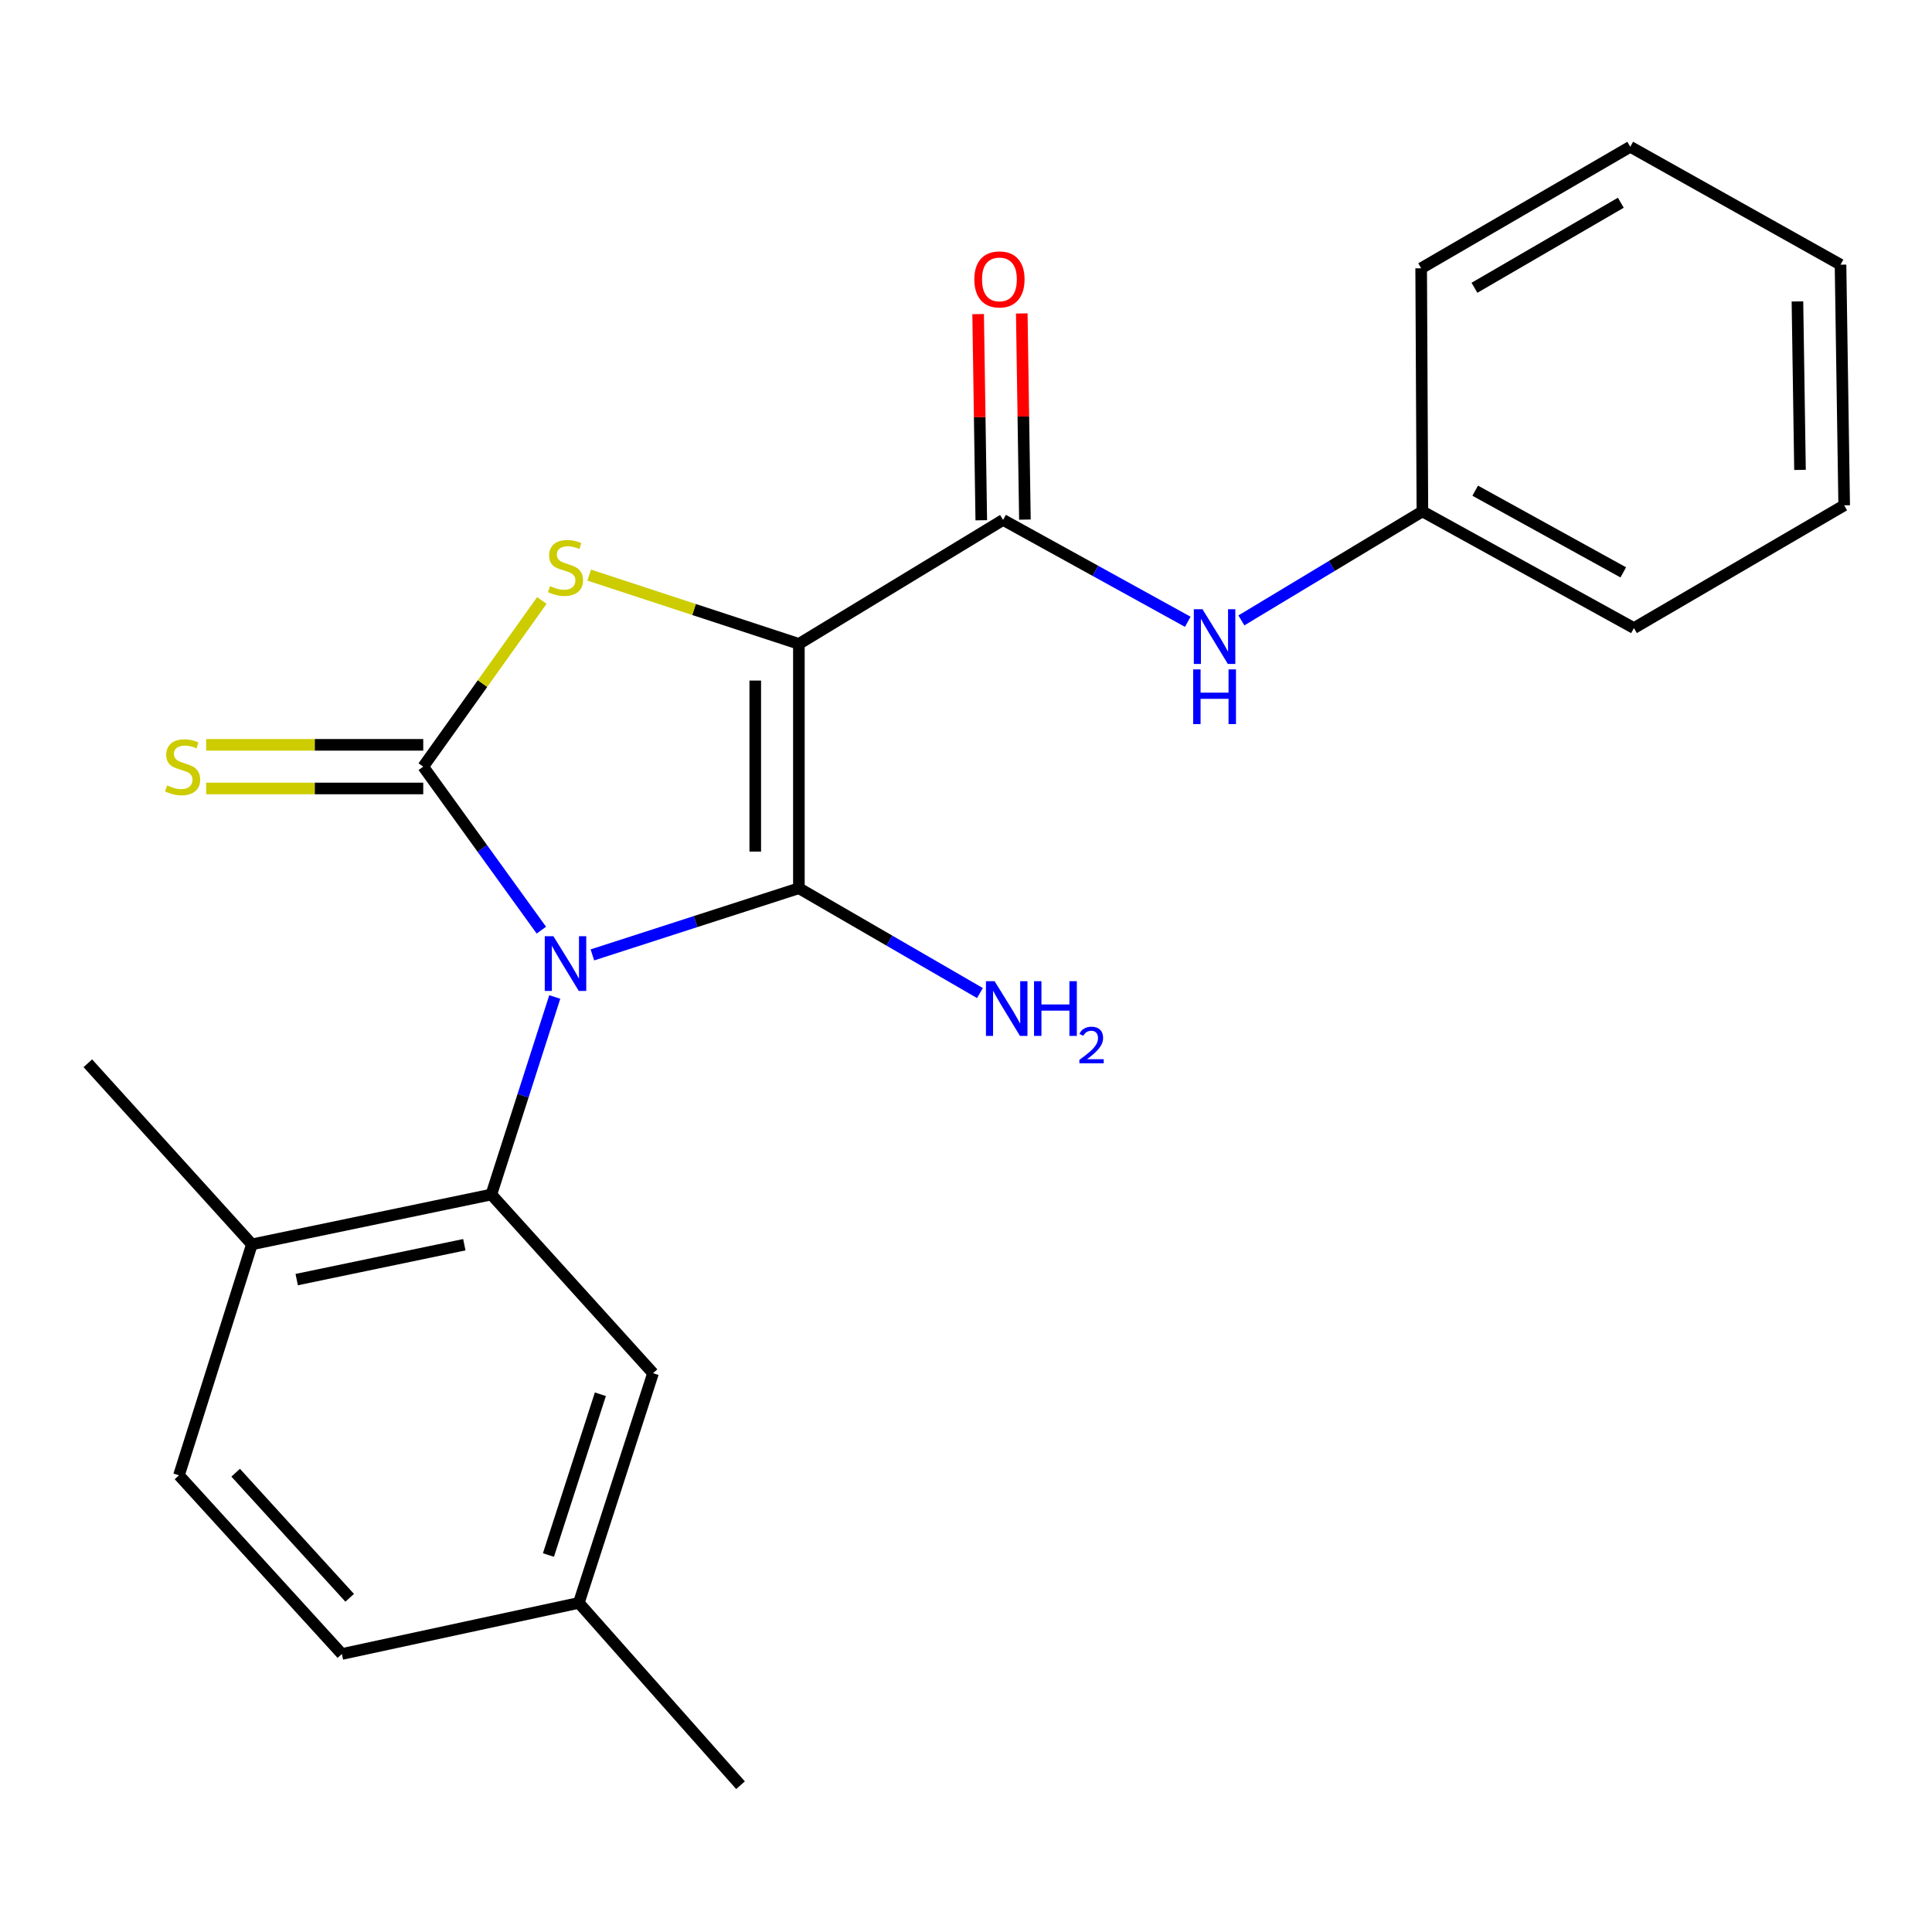 <?xml version='1.0' encoding='iso-8859-1'?>
<svg version='1.1' baseProfile='full'
              xmlns='http://www.w3.org/2000/svg'
                      xmlns:rdkit='http://www.rdkit.org/xml'
                      xmlns:xlink='http://www.w3.org/1999/xlink'
                  xml:space='preserve'
width='1000px' height='1000px' viewBox='0 0 1000 1000'>
<!-- END OF HEADER -->
<rect style='opacity:1.0;fill:#FFFFFF;stroke:none' width='1000' height='1000' x='0' y='0'> </rect>
<path class='bond-1' d='M 306.618,494.253 L 360.061,476.999' style='fill:none;fill-rule:evenodd;stroke:#0000FF;stroke-width:6px;stroke-linecap:butt;stroke-linejoin:miter;stroke-opacity:1' />
<path class='bond-1' d='M 360.061,476.999 L 413.505,459.745' style='fill:none;fill-rule:evenodd;stroke:#000000;stroke-width:6px;stroke-linecap:butt;stroke-linejoin:miter;stroke-opacity:1' />
<path class='bond-2' d='M 280.204,481.442 L 249.638,439.129' style='fill:none;fill-rule:evenodd;stroke:#0000FF;stroke-width:6px;stroke-linecap:butt;stroke-linejoin:miter;stroke-opacity:1' />
<path class='bond-2' d='M 249.638,439.129 L 219.071,396.816' style='fill:none;fill-rule:evenodd;stroke:#000000;stroke-width:6px;stroke-linecap:butt;stroke-linejoin:miter;stroke-opacity:1' />
<path class='bond-4' d='M 287.149,516.044 L 270.734,567.162' style='fill:none;fill-rule:evenodd;stroke:#0000FF;stroke-width:6px;stroke-linecap:butt;stroke-linejoin:miter;stroke-opacity:1' />
<path class='bond-4' d='M 270.734,567.162 L 254.319,618.279' style='fill:none;fill-rule:evenodd;stroke:#000000;stroke-width:6px;stroke-linecap:butt;stroke-linejoin:miter;stroke-opacity:1' />
<path class='bond-0' d='M 413.505,333.285 L 413.505,459.745' style='fill:none;fill-rule:evenodd;stroke:#000000;stroke-width:6px;stroke-linecap:butt;stroke-linejoin:miter;stroke-opacity:1' />
<path class='bond-0' d='M 390.919,352.254 L 390.919,440.776' style='fill:none;fill-rule:evenodd;stroke:#000000;stroke-width:6px;stroke-linecap:butt;stroke-linejoin:miter;stroke-opacity:1' />
<path class='bond-5' d='M 413.505,333.285 L 519.199,269.113' style='fill:none;fill-rule:evenodd;stroke:#000000;stroke-width:6px;stroke-linecap:butt;stroke-linejoin:miter;stroke-opacity:1' />
<path class='bond-23' d='M 413.505,333.285 L 359.234,315.476' style='fill:none;fill-rule:evenodd;stroke:#000000;stroke-width:6px;stroke-linecap:butt;stroke-linejoin:miter;stroke-opacity:1' />
<path class='bond-23' d='M 359.234,315.476 L 304.962,297.668' style='fill:none;fill-rule:evenodd;stroke:#CCCC00;stroke-width:6px;stroke-linecap:butt;stroke-linejoin:miter;stroke-opacity:1' />
<path class='bond-10' d='M 413.505,459.745 L 460.363,486.875' style='fill:none;fill-rule:evenodd;stroke:#000000;stroke-width:6px;stroke-linecap:butt;stroke-linejoin:miter;stroke-opacity:1' />
<path class='bond-10' d='M 460.363,486.875 L 507.221,514.005' style='fill:none;fill-rule:evenodd;stroke:#0000FF;stroke-width:6px;stroke-linecap:butt;stroke-linejoin:miter;stroke-opacity:1' />
<path class='bond-3' d='M 219.071,396.816 L 249.763,353.812' style='fill:none;fill-rule:evenodd;stroke:#000000;stroke-width:6px;stroke-linecap:butt;stroke-linejoin:miter;stroke-opacity:1' />
<path class='bond-3' d='M 249.763,353.812 L 280.455,310.808' style='fill:none;fill-rule:evenodd;stroke:#CCCC00;stroke-width:6px;stroke-linecap:butt;stroke-linejoin:miter;stroke-opacity:1' />
<path class='bond-7' d='M 219.071,385.523 L 162.892,385.523' style='fill:none;fill-rule:evenodd;stroke:#000000;stroke-width:6px;stroke-linecap:butt;stroke-linejoin:miter;stroke-opacity:1' />
<path class='bond-7' d='M 162.892,385.523 L 106.712,385.523' style='fill:none;fill-rule:evenodd;stroke:#CCCC00;stroke-width:6px;stroke-linecap:butt;stroke-linejoin:miter;stroke-opacity:1' />
<path class='bond-7' d='M 219.071,408.11 L 162.892,408.11' style='fill:none;fill-rule:evenodd;stroke:#000000;stroke-width:6px;stroke-linecap:butt;stroke-linejoin:miter;stroke-opacity:1' />
<path class='bond-7' d='M 162.892,408.11 L 106.712,408.11' style='fill:none;fill-rule:evenodd;stroke:#CCCC00;stroke-width:6px;stroke-linecap:butt;stroke-linejoin:miter;stroke-opacity:1' />
<path class='bond-8' d='M 254.319,618.279 L 130.381,644.078' style='fill:none;fill-rule:evenodd;stroke:#000000;stroke-width:6px;stroke-linecap:butt;stroke-linejoin:miter;stroke-opacity:1' />
<path class='bond-8' d='M 240.331,644.262 L 153.574,662.321' style='fill:none;fill-rule:evenodd;stroke:#000000;stroke-width:6px;stroke-linecap:butt;stroke-linejoin:miter;stroke-opacity:1' />
<path class='bond-9' d='M 254.319,618.279 L 338.003,710.772' style='fill:none;fill-rule:evenodd;stroke:#000000;stroke-width:6px;stroke-linecap:butt;stroke-linejoin:miter;stroke-opacity:1' />
<path class='bond-6' d='M 519.199,269.113 L 566.995,295.475' style='fill:none;fill-rule:evenodd;stroke:#000000;stroke-width:6px;stroke-linecap:butt;stroke-linejoin:miter;stroke-opacity:1' />
<path class='bond-6' d='M 566.995,295.475 L 614.791,321.836' style='fill:none;fill-rule:evenodd;stroke:#0000FF;stroke-width:6px;stroke-linecap:butt;stroke-linejoin:miter;stroke-opacity:1' />
<path class='bond-11' d='M 530.491,268.942 L 529.679,215.59' style='fill:none;fill-rule:evenodd;stroke:#000000;stroke-width:6px;stroke-linecap:butt;stroke-linejoin:miter;stroke-opacity:1' />
<path class='bond-11' d='M 529.679,215.59 L 528.868,162.238' style='fill:none;fill-rule:evenodd;stroke:#FF0000;stroke-width:6px;stroke-linecap:butt;stroke-linejoin:miter;stroke-opacity:1' />
<path class='bond-11' d='M 507.907,269.285 L 507.095,215.933' style='fill:none;fill-rule:evenodd;stroke:#000000;stroke-width:6px;stroke-linecap:butt;stroke-linejoin:miter;stroke-opacity:1' />
<path class='bond-11' d='M 507.095,215.933 L 506.284,162.582' style='fill:none;fill-rule:evenodd;stroke:#FF0000;stroke-width:6px;stroke-linecap:butt;stroke-linejoin:miter;stroke-opacity:1' />
<path class='bond-13' d='M 642.536,321.124 L 689.384,292.91' style='fill:none;fill-rule:evenodd;stroke:#0000FF;stroke-width:6px;stroke-linecap:butt;stroke-linejoin:miter;stroke-opacity:1' />
<path class='bond-13' d='M 689.384,292.91 L 736.232,264.696' style='fill:none;fill-rule:evenodd;stroke:#000000;stroke-width:6px;stroke-linecap:butt;stroke-linejoin:miter;stroke-opacity:1' />
<path class='bond-12' d='M 130.381,644.078 L 92.636,763.612' style='fill:none;fill-rule:evenodd;stroke:#000000;stroke-width:6px;stroke-linecap:butt;stroke-linejoin:miter;stroke-opacity:1' />
<path class='bond-16' d='M 130.381,644.078 L 45.455,550.343' style='fill:none;fill-rule:evenodd;stroke:#000000;stroke-width:6px;stroke-linecap:butt;stroke-linejoin:miter;stroke-opacity:1' />
<path class='bond-14' d='M 338.003,710.772 L 299.605,829.653' style='fill:none;fill-rule:evenodd;stroke:#000000;stroke-width:6px;stroke-linecap:butt;stroke-linejoin:miter;stroke-opacity:1' />
<path class='bond-14' d='M 310.75,721.662 L 283.872,804.879' style='fill:none;fill-rule:evenodd;stroke:#000000;stroke-width:6px;stroke-linecap:butt;stroke-linejoin:miter;stroke-opacity:1' />
<path class='bond-24' d='M 92.636,763.612 L 176.947,856.105' style='fill:none;fill-rule:evenodd;stroke:#000000;stroke-width:6px;stroke-linecap:butt;stroke-linejoin:miter;stroke-opacity:1' />
<path class='bond-24' d='M 121.975,762.27 L 180.993,827.015' style='fill:none;fill-rule:evenodd;stroke:#000000;stroke-width:6px;stroke-linecap:butt;stroke-linejoin:miter;stroke-opacity:1' />
<path class='bond-18' d='M 736.232,264.696 L 845.715,325.091' style='fill:none;fill-rule:evenodd;stroke:#000000;stroke-width:6px;stroke-linecap:butt;stroke-linejoin:miter;stroke-opacity:1' />
<path class='bond-18' d='M 763.564,253.978 L 840.202,296.254' style='fill:none;fill-rule:evenodd;stroke:#000000;stroke-width:6px;stroke-linecap:butt;stroke-linejoin:miter;stroke-opacity:1' />
<path class='bond-19' d='M 736.232,264.696 L 735.592,138.863' style='fill:none;fill-rule:evenodd;stroke:#000000;stroke-width:6px;stroke-linecap:butt;stroke-linejoin:miter;stroke-opacity:1' />
<path class='bond-15' d='M 299.605,829.653 L 176.947,856.105' style='fill:none;fill-rule:evenodd;stroke:#000000;stroke-width:6px;stroke-linecap:butt;stroke-linejoin:miter;stroke-opacity:1' />
<path class='bond-17' d='M 299.605,829.653 L 383.289,924.028' style='fill:none;fill-rule:evenodd;stroke:#000000;stroke-width:6px;stroke-linecap:butt;stroke-linejoin:miter;stroke-opacity:1' />
<path class='bond-21' d='M 845.715,325.091 L 954.545,261.559' style='fill:none;fill-rule:evenodd;stroke:#000000;stroke-width:6px;stroke-linecap:butt;stroke-linejoin:miter;stroke-opacity:1' />
<path class='bond-20' d='M 735.592,138.863 L 843.82,75.972' style='fill:none;fill-rule:evenodd;stroke:#000000;stroke-width:6px;stroke-linecap:butt;stroke-linejoin:miter;stroke-opacity:1' />
<path class='bond-20' d='M 763.175,148.958 L 838.934,104.934' style='fill:none;fill-rule:evenodd;stroke:#000000;stroke-width:6px;stroke-linecap:butt;stroke-linejoin:miter;stroke-opacity:1' />
<path class='bond-22' d='M 843.82,75.972 L 952.651,136.994' style='fill:none;fill-rule:evenodd;stroke:#000000;stroke-width:6px;stroke-linecap:butt;stroke-linejoin:miter;stroke-opacity:1' />
<path class='bond-25' d='M 954.545,261.559 L 952.651,136.994' style='fill:none;fill-rule:evenodd;stroke:#000000;stroke-width:6px;stroke-linecap:butt;stroke-linejoin:miter;stroke-opacity:1' />
<path class='bond-25' d='M 931.677,243.218 L 930.351,156.022' style='fill:none;fill-rule:evenodd;stroke:#000000;stroke-width:6px;stroke-linecap:butt;stroke-linejoin:miter;stroke-opacity:1' />
<path  class='atom-0' d='M 286.444 484.585
L 295.724 499.585
Q 296.644 501.065, 298.124 503.745
Q 299.604 506.425, 299.684 506.585
L 299.684 484.585
L 303.444 484.585
L 303.444 512.905
L 299.564 512.905
L 289.604 496.505
Q 288.444 494.585, 287.204 492.385
Q 286.004 490.185, 285.644 489.505
L 285.644 512.905
L 281.964 512.905
L 281.964 484.585
L 286.444 484.585
' fill='#0000FF'/>
<path  class='atom-4' d='M 284.704 303.365
Q 285.024 303.485, 286.344 304.045
Q 287.664 304.605, 289.104 304.965
Q 290.584 305.285, 292.024 305.285
Q 294.704 305.285, 296.264 304.005
Q 297.824 302.685, 297.824 300.405
Q 297.824 298.845, 297.024 297.885
Q 296.264 296.925, 295.064 296.405
Q 293.864 295.885, 291.864 295.285
Q 289.344 294.525, 287.824 293.805
Q 286.344 293.085, 285.264 291.565
Q 284.224 290.045, 284.224 287.485
Q 284.224 283.925, 286.624 281.725
Q 289.064 279.525, 293.864 279.525
Q 297.144 279.525, 300.864 281.085
L 299.944 284.165
Q 296.544 282.765, 293.984 282.765
Q 291.224 282.765, 289.704 283.925
Q 288.184 285.045, 288.224 287.005
Q 288.224 288.525, 288.984 289.445
Q 289.784 290.365, 290.904 290.885
Q 292.064 291.405, 293.984 292.005
Q 296.544 292.805, 298.064 293.605
Q 299.584 294.405, 300.664 296.045
Q 301.784 297.645, 301.784 300.405
Q 301.784 304.325, 299.144 306.445
Q 296.544 308.525, 292.184 308.525
Q 289.664 308.525, 287.744 307.965
Q 285.864 307.445, 283.624 306.525
L 284.704 303.365
' fill='#CCCC00'/>
<path  class='atom-7' d='M 622.397 315.323
L 631.677 330.323
Q 632.597 331.803, 634.077 334.483
Q 635.557 337.163, 635.637 337.323
L 635.637 315.323
L 639.397 315.323
L 639.397 343.643
L 635.517 343.643
L 625.557 327.243
Q 624.397 325.323, 623.157 323.123
Q 621.957 320.923, 621.597 320.243
L 621.597 343.643
L 617.917 343.643
L 617.917 315.323
L 622.397 315.323
' fill='#0000FF'/>
<path  class='atom-7' d='M 617.577 346.475
L 621.417 346.475
L 621.417 358.515
L 635.897 358.515
L 635.897 346.475
L 639.737 346.475
L 639.737 374.795
L 635.897 374.795
L 635.897 361.715
L 621.417 361.715
L 621.417 374.795
L 617.577 374.795
L 617.577 346.475
' fill='#0000FF'/>
<path  class='atom-8' d='M 86.518 406.536
Q 86.838 406.656, 88.158 407.216
Q 89.478 407.776, 90.918 408.136
Q 92.398 408.456, 93.838 408.456
Q 96.518 408.456, 98.078 407.176
Q 99.638 405.856, 99.638 403.576
Q 99.638 402.016, 98.838 401.056
Q 98.078 400.096, 96.878 399.576
Q 95.678 399.056, 93.678 398.456
Q 91.158 397.696, 89.638 396.976
Q 88.158 396.256, 87.078 394.736
Q 86.038 393.216, 86.038 390.656
Q 86.038 387.096, 88.438 384.896
Q 90.878 382.696, 95.678 382.696
Q 98.958 382.696, 102.678 384.256
L 101.758 387.336
Q 98.358 385.936, 95.798 385.936
Q 93.038 385.936, 91.518 387.096
Q 89.998 388.216, 90.038 390.176
Q 90.038 391.696, 90.798 392.616
Q 91.598 393.536, 92.718 394.056
Q 93.878 394.576, 95.798 395.176
Q 98.358 395.976, 99.878 396.776
Q 101.398 397.576, 102.478 399.216
Q 103.598 400.816, 103.598 403.576
Q 103.598 407.496, 100.958 409.616
Q 98.358 411.696, 93.998 411.696
Q 91.478 411.696, 89.558 411.136
Q 87.678 410.616, 85.438 409.696
L 86.518 406.536
' fill='#CCCC00'/>
<path  class='atom-11' d='M 514.808 507.862
L 524.088 522.862
Q 525.008 524.342, 526.488 527.022
Q 527.968 529.702, 528.048 529.862
L 528.048 507.862
L 531.808 507.862
L 531.808 536.182
L 527.928 536.182
L 517.968 519.782
Q 516.808 517.862, 515.568 515.662
Q 514.368 513.462, 514.008 512.782
L 514.008 536.182
L 510.328 536.182
L 510.328 507.862
L 514.808 507.862
' fill='#0000FF'/>
<path  class='atom-11' d='M 535.208 507.862
L 539.048 507.862
L 539.048 519.902
L 553.528 519.902
L 553.528 507.862
L 557.368 507.862
L 557.368 536.182
L 553.528 536.182
L 553.528 523.102
L 539.048 523.102
L 539.048 536.182
L 535.208 536.182
L 535.208 507.862
' fill='#0000FF'/>
<path  class='atom-11' d='M 558.741 535.188
Q 559.428 533.42, 561.064 532.443
Q 562.701 531.44, 564.972 531.44
Q 567.796 531.44, 569.38 532.971
Q 570.964 534.502, 570.964 537.221
Q 570.964 539.993, 568.905 542.58
Q 566.872 545.168, 562.648 548.23
L 571.281 548.23
L 571.281 550.342
L 558.688 550.342
L 558.688 548.573
Q 562.173 546.092, 564.232 544.244
Q 566.318 542.396, 567.321 540.732
Q 568.324 539.069, 568.324 537.353
Q 568.324 535.558, 567.427 534.555
Q 566.529 533.552, 564.972 533.552
Q 563.467 533.552, 562.464 534.159
Q 561.46 534.766, 560.748 536.112
L 558.741 535.188
' fill='#0000FF'/>
<path  class='atom-12' d='M 504.304 144.615
Q 504.304 137.815, 507.664 134.015
Q 511.024 130.215, 517.304 130.215
Q 523.584 130.215, 526.944 134.015
Q 530.304 137.815, 530.304 144.615
Q 530.304 151.495, 526.904 155.415
Q 523.504 159.295, 517.304 159.295
Q 511.064 159.295, 507.664 155.415
Q 504.304 151.535, 504.304 144.615
M 517.304 156.095
Q 521.624 156.095, 523.944 153.215
Q 526.304 150.295, 526.304 144.615
Q 526.304 139.055, 523.944 136.255
Q 521.624 133.415, 517.304 133.415
Q 512.984 133.415, 510.624 136.215
Q 508.304 139.015, 508.304 144.615
Q 508.304 150.335, 510.624 153.215
Q 512.984 156.095, 517.304 156.095
' fill='#FF0000'/>
</svg>
